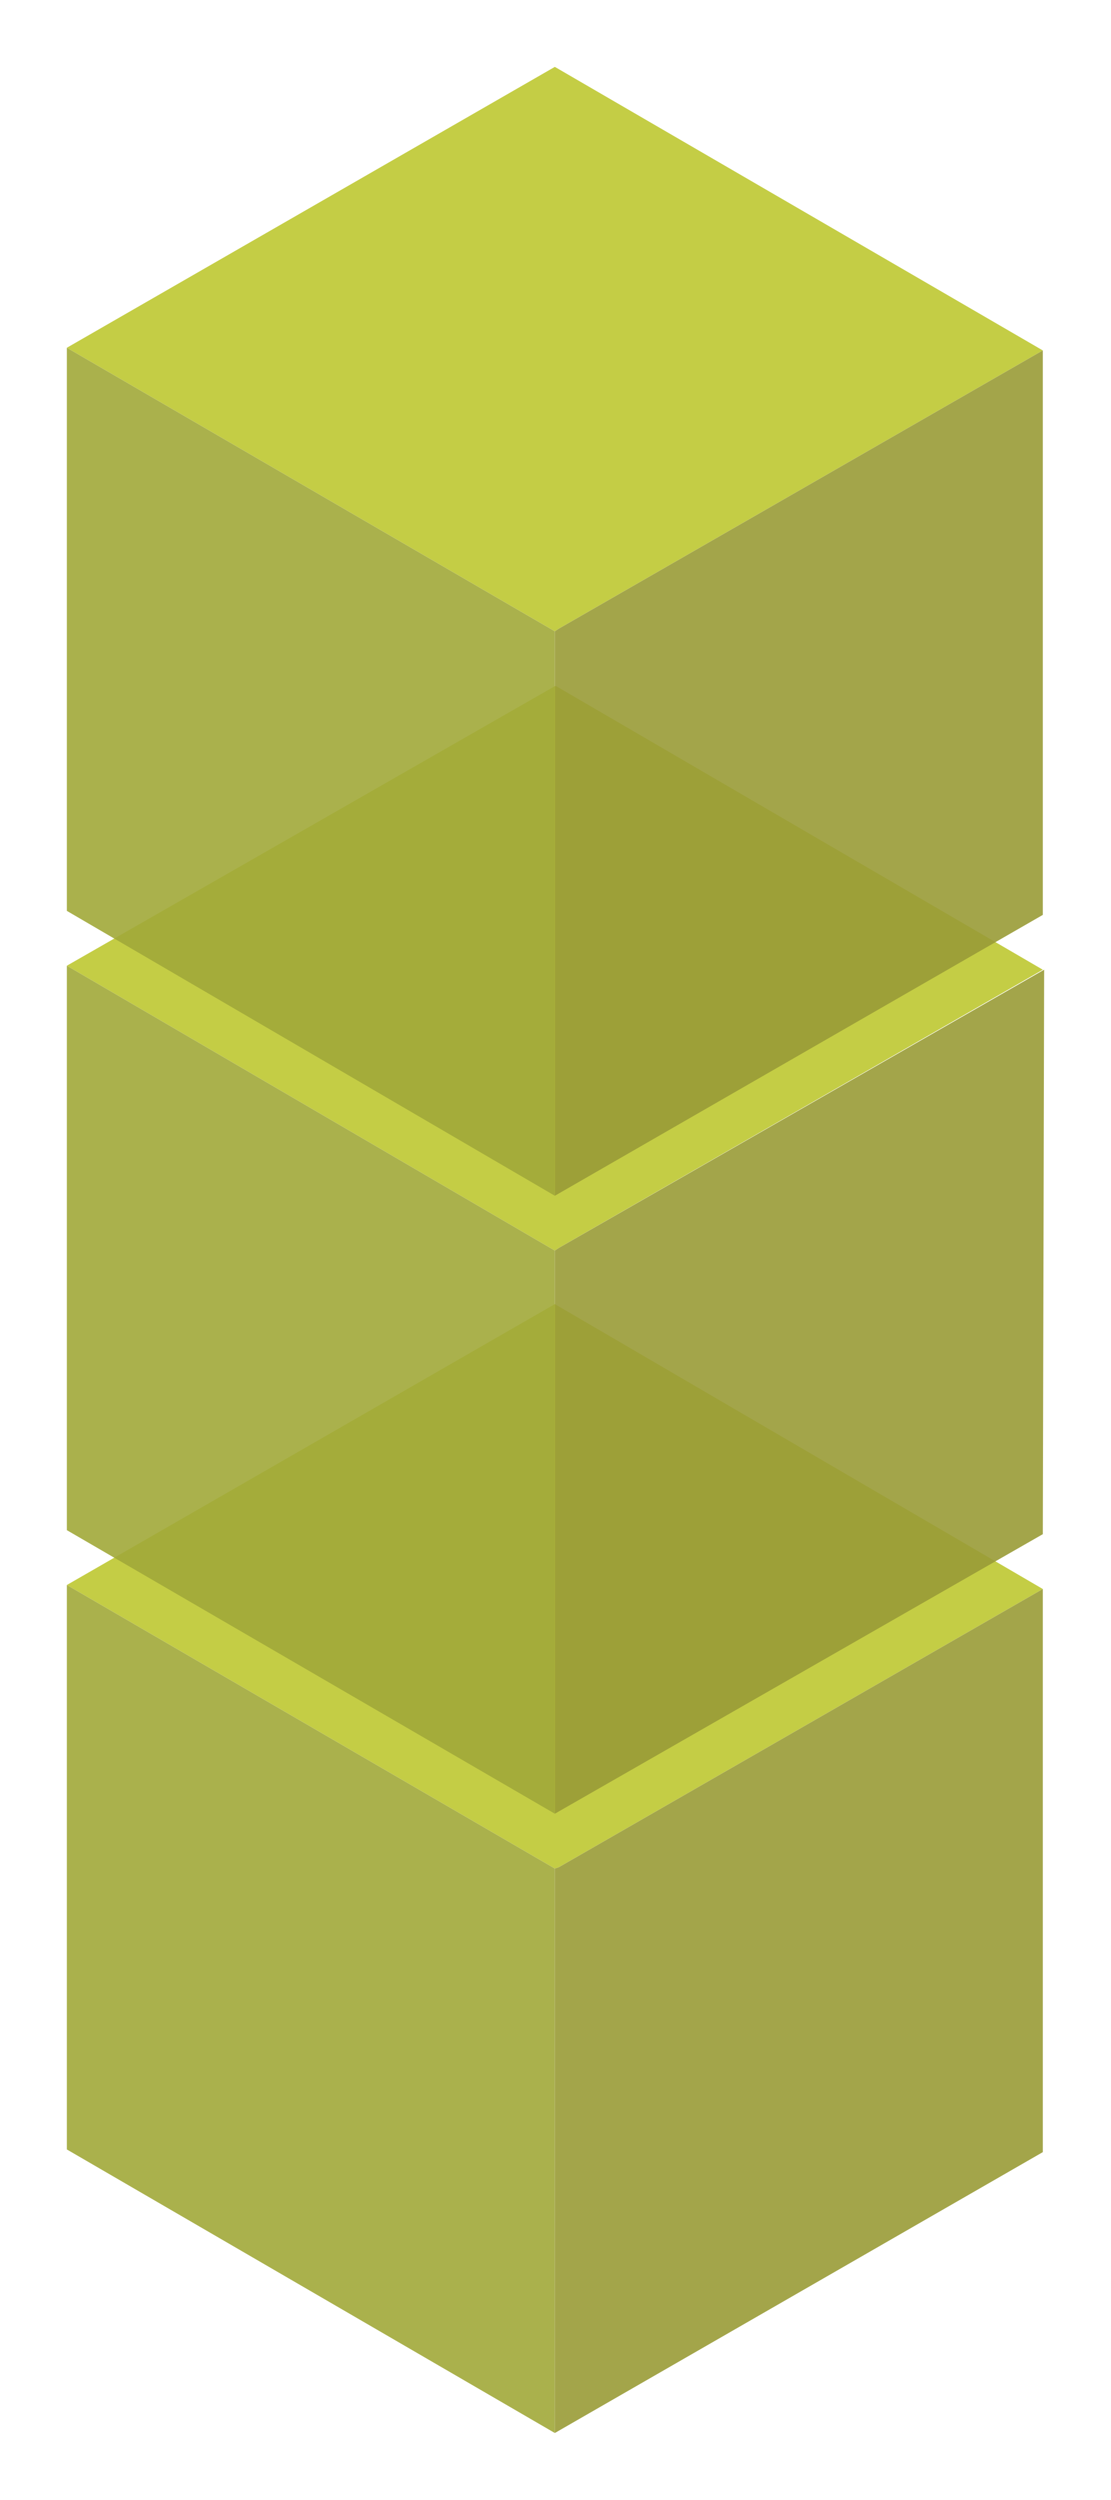 <svg xmlns="http://www.w3.org/2000/svg" xmlns:xlink="http://www.w3.org/1999/xlink" width="83.1" height="186.9"><style>.st0{opacity:.9;enable-background:new}.st1{clip-path:url(#SVGID_2_)}.st8{clip-path:url(#SVGID_16_)}.st15{clip-path:url(#SVGID_30_)}</style><g class="st0"><defs><path id="SVGID_1_" d="M5 97.2h74v85H5z"/></defs><clipPath id="SVGID_2_"><use xlink:href="#SVGID_1_" overflow="visible"/></clipPath><g class="st1"><defs><path id="SVGID_3_" d="M41.5 139.7l.3-.1L78 118.8 41.5 97.5 5 118.5l36.5 21.2z"/></defs><clipPath id="SVGID_4_"><use xlink:href="#SVGID_3_" overflow="visible"/></clipPath><g clip-path="url(#SVGID_4_)"><defs><path id="SVGID_5_" d="M5 97.2h74v85H5z"/></defs><clipPath id="SVGID_6_"><use xlink:href="#SVGID_5_" overflow="visible"/></clipPath><path d="M0 92.5h83v52.2H0z" clip-path="url(#SVGID_6_)" fill="#bec831"/></g></g><g class="st1"><defs><path id="SVGID_7_" d="M41.5 181.9v-42.2L5 118.5v42.2z"/></defs><clipPath id="SVGID_8_"><use xlink:href="#SVGID_7_" overflow="visible"/></clipPath><g clip-path="url(#SVGID_8_)"><defs><path id="SVGID_9_" d="M5 97.2h74v85H5z"/></defs><clipPath id="SVGID_10_"><use xlink:href="#SVGID_9_" overflow="visible"/></clipPath><path d="M0 113.5h46.5v73.4H0z" clip-path="url(#SVGID_10_)" fill="#a1a938"/></g></g><g class="st1"><defs><path id="SVGID_11_" d="M78 118.8l-36.2 20.8-.3.1v42.2l36.5-21v-42.1z"/></defs><clipPath id="SVGID_12_"><use xlink:href="#SVGID_11_" overflow="visible"/></clipPath><g clip-path="url(#SVGID_12_)"><defs><path id="SVGID_13_" d="M5 97.2h74v85H5z"/></defs><clipPath id="SVGID_14_"><use xlink:href="#SVGID_13_" overflow="visible"/></clipPath><path d="M36.5 113.8H83v73.1H36.5z" clip-path="url(#SVGID_14_)" fill="#999b36"/></g></g></g><g class="st0"><defs><path id="SVGID_15_" d="M5 51.2h74v85H5z"/></defs><clipPath id="SVGID_16_"><use xlink:href="#SVGID_15_" overflow="visible"/></clipPath><g class="st8"><defs><path id="SVGID_17_" d="M41.5 93.5l.3-.2L78 72.5 41.6 51.3h-.1L5 72.2l36.5 21.3z"/></defs><clipPath id="SVGID_18_"><use xlink:href="#SVGID_17_" overflow="visible"/></clipPath><g clip-path="url(#SVGID_18_)"><defs><path id="SVGID_19_" d="M5 51.2h74v85H5z"/></defs><clipPath id="SVGID_20_"><use xlink:href="#SVGID_19_" overflow="visible"/></clipPath><path d="M0 46.3h83v52.2H0z" clip-path="url(#SVGID_20_)" fill="#bec831"/></g></g><g class="st8"><defs><path id="SVGID_21_" d="M41.5 135.6V93.5L5 72.2v42.2z"/></defs><clipPath id="SVGID_22_"><use xlink:href="#SVGID_21_" overflow="visible"/></clipPath><g clip-path="url(#SVGID_22_)"><defs><path id="SVGID_23_" d="M5 51.2h74v85H5z"/></defs><clipPath id="SVGID_24_"><use xlink:href="#SVGID_23_" overflow="visible"/></clipPath><path d="M0 67.2h46.5v73.4H0z" clip-path="url(#SVGID_24_)" fill="#a1a938"/></g></g><g class="st8"><defs><path id="SVGID_25_" d="M78.1 72.5L41.8 93.3l-.3.2v42.1L78 114.7l.1-42.2z"/></defs><clipPath id="SVGID_26_"><use xlink:href="#SVGID_25_" overflow="visible"/></clipPath><g clip-path="url(#SVGID_26_)"><defs><path id="SVGID_27_" d="M5 51.2h74v85H5z"/></defs><clipPath id="SVGID_28_"><use xlink:href="#SVGID_27_" overflow="visible"/></clipPath><path d="M36.5 67.5H83v73.1H36.5z" clip-path="url(#SVGID_28_)" fill="#999b36"/></g></g></g><g class="st0"><defs><path id="SVGID_29_" d="M5 4.2h74v86H5z"/></defs><clipPath id="SVGID_30_"><use xlink:href="#SVGID_29_" overflow="visible"/></clipPath><g class="st15"><defs><path id="SVGID_31_" d="M5 5h73v42.2H5z"/></defs><clipPath id="SVGID_32_"><use xlink:href="#SVGID_31_" overflow="visible"/></clipPath><g clip-path="url(#SVGID_32_)"><defs><path id="SVGID_33_" d="M5 4.2h74v86H5z"/></defs><clipPath id="SVGID_34_"><use xlink:href="#SVGID_33_" overflow="visible"/></clipPath><g clip-path="url(#SVGID_34_)"><defs><path id="SVGID_35_" d="M5 4.2h74v43H5z"/></defs><clipPath id="SVGID_36_"><use xlink:href="#SVGID_35_" overflow="visible"/></clipPath><g clip-path="url(#SVGID_36_)"><defs><path id="SVGID_37_" d="M41.5 47.2l.3-.2L78 26.2 41.5 5 5 26l36.5 21.2z"/></defs><clipPath id="SVGID_38_"><use xlink:href="#SVGID_37_" overflow="visible"/></clipPath><g clip-path="url(#SVGID_38_)"><defs><path id="SVGID_39_" d="M5 4.2h74v43H5z"/></defs><clipPath id="SVGID_40_"><use xlink:href="#SVGID_39_" overflow="visible"/></clipPath><path d="M0 0h83v52.2H0z" clip-path="url(#SVGID_40_)" fill="#bec831"/></g></g></g></g></g><g class="st15"><defs><path id="SVGID_41_" d="M41.5 89.4V47.2L5 26v42.1z"/></defs><clipPath id="SVGID_42_"><use xlink:href="#SVGID_41_" overflow="visible"/></clipPath><g clip-path="url(#SVGID_42_)"><defs><path id="SVGID_43_" d="M5 4.2h74v86H5z"/></defs><clipPath id="SVGID_44_"><use xlink:href="#SVGID_43_" overflow="visible"/></clipPath><path d="M0 21h46.5v73.4H0z" clip-path="url(#SVGID_44_)" fill="#a1a938"/></g></g><g class="st15"><defs><path id="SVGID_45_" d="M78 26.2L41.8 47l-.3.2v42.2l36.5-21V26.2z"/></defs><clipPath id="SVGID_46_"><use xlink:href="#SVGID_45_" overflow="visible"/></clipPath><g clip-path="url(#SVGID_46_)"><defs><path id="SVGID_47_" d="M5 4.2h74v86H5z"/></defs><clipPath id="SVGID_48_"><use xlink:href="#SVGID_47_" overflow="visible"/></clipPath><path d="M36.5 21.2H83v73.1H36.5z" clip-path="url(#SVGID_48_)" fill="#999b36"/></g></g></g></svg>
